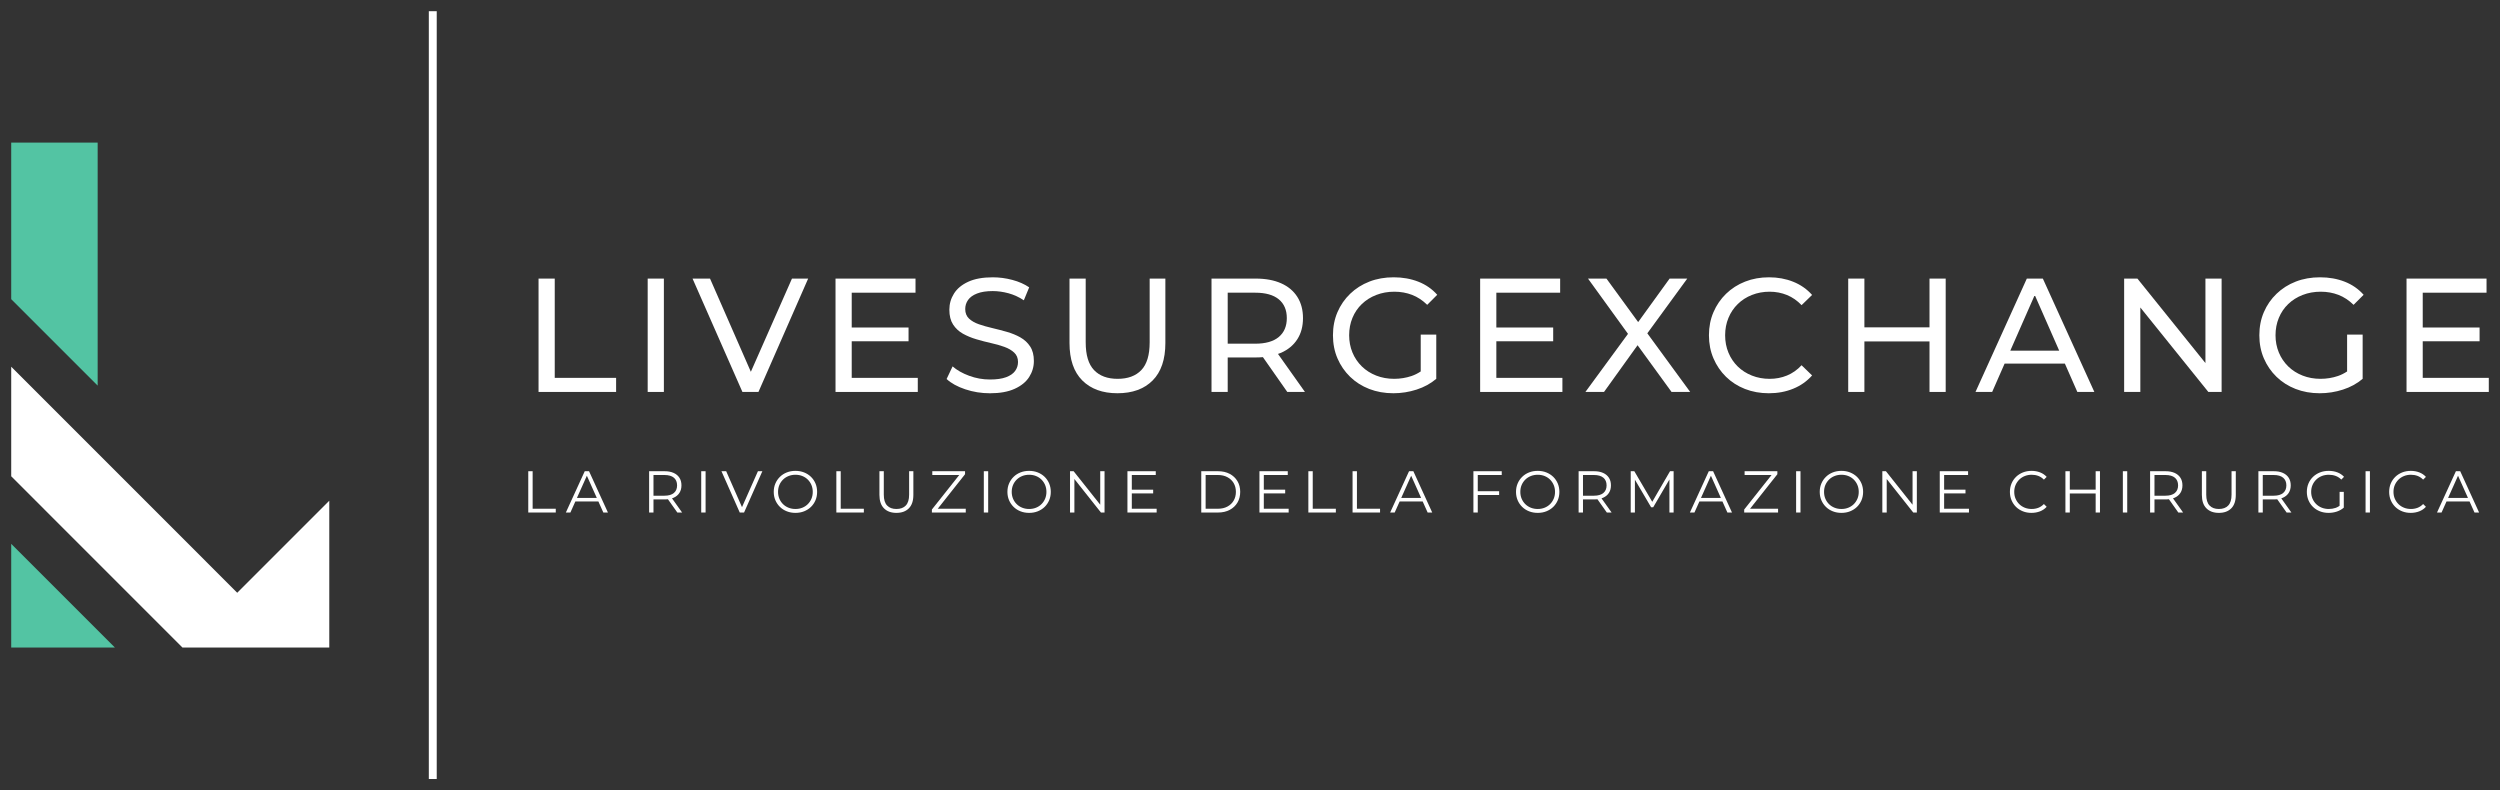 <?xml version="1.0" encoding="UTF-8" standalone="no"?>
<!-- Created with Inkscape (http://www.inkscape.org/) -->

<svg
   width="445.89mm"
   height="140.934mm"
   viewBox="0 0 445.89 140.934"
   version="1.1"
   id="svg1088"
   inkscape:version="1.1.1 (3bf5ae0d25, 2021-09-20)"
   sodipodi:docname="logo_completo.svg"
   xmlns:inkscape="http://www.inkscape.org/namespaces/inkscape"
   xmlns:sodipodi="http://sodipodi.sourceforge.net/DTD/sodipodi-0.dtd"
   xmlns="http://www.w3.org/2000/svg"
   xmlns:svg="http://www.w3.org/2000/svg">
  <rect x="0" y="0" width="445.89" height="140.934" fill="#333333" stroke="none"/>
  <sodipodi:namedview
     id="namedview1090"
     pagecolor="#000000"
     bordercolor="#666666"
     borderopacity="1.0"
     inkscape:pageshadow="2"
     inkscape:pageopacity="0"
     inkscape:pagecheckerboard="0"
     inkscape:document-units="mm"
     showgrid="false"
     fit-margin-top="2"
     fit-margin-left="2"
     fit-margin-right="2"
     fit-margin-bottom="2"
     lock-margins="true"
     inkscape:zoom="0.36703143"
     inkscape:cx="495.87034"
     inkscape:cy="766.96429"
     inkscape:window-width="1920"
     inkscape:window-height="1009"
     inkscape:window-x="1912"
     inkscape:window-y="-8"
     inkscape:window-maximized="1"
     inkscape:current-layer="layer1" />
  <defs
     id="defs1085" />
  <g
     inkscape:label="Livello 1"
     inkscape:groupmode="layer"
     id="layer1"
     transform="translate(-10.978,-7.027)">
    <path
       d="m 109.919,56.715 h -2.888 v 20.218 h 13.834 v -2.512 H 109.919 V 56.715"
       style="fill:#ffffff;fill-opacity:1;fill-rule:nonzero;stroke:none;stroke-width:0.035"
       id="path290" />
    <path
       d="m 126.496,76.933 h 2.888 V 56.715 h -2.888 v 20.218"
       style="fill:#ffffff;fill-opacity:1;fill-rule:nonzero;stroke:none;stroke-width:0.035"
       id="path292" />
    <path
       d="m 144.897,73.338 -7.281,-16.623 h -3.119 l 8.896,20.218 h 2.859 l 8.866,-20.218 h -2.888 l -7.332,16.623"
       style="fill:#ffffff;fill-opacity:1;fill-rule:nonzero;stroke:none;stroke-width:0.035"
       id="path294" />
    <path
       d="m 162.886,67.895 h 10.137 V 65.44 H 162.886 V 59.231 h 11.379 v -2.515 h -14.267 v 20.218 h 14.672 v -2.512 h -11.784 v -6.526"
       style="fill:#ffffff;fill-opacity:1;fill-rule:nonzero;stroke:none;stroke-width:0.035"
       id="path296" />
    <path
       d="m 192.965,67.2 c -0.722,-0.402 -1.521,-0.73 -2.397,-0.981 -0.877,-0.25 -1.748,-0.476 -2.614,-0.681 -0.866,-0.201 -1.661,-0.427 -2.383,-0.677 -0.722,-0.25 -1.309,-0.586 -1.762,-1.009 -0.452,-0.427 -0.678,-0.995 -0.678,-1.707 0,-0.596 0.168,-1.136 0.505,-1.616 0.337,-0.48 0.871,-0.868 1.603,-1.154 0.731,-0.289 1.665,-0.434 2.801,-0.434 0.905,0 1.838,0.131 2.801,0.388 0.963,0.261 1.877,0.681 2.744,1.256 l 0.953,-2.311 c -0.847,-0.575 -1.848,-1.02 -3.004,-1.326 -1.155,-0.307 -2.321,-0.462 -3.495,-0.462 -1.772,0 -3.23,0.265 -4.375,0.794 -1.146,0.529 -1.992,1.231 -2.541,2.11 -0.549,0.875 -0.823,1.831 -0.823,2.872 0,1.079 0.221,1.961 0.664,2.642 0.443,0.684 1.026,1.228 1.747,1.633 0.722,0.402 1.521,0.737 2.397,0.995 0.876,0.261 1.747,0.487 2.613,0.681 0.867,0.191 1.661,0.416 2.383,0.677 0.722,0.261 1.309,0.603 1.762,1.027 0.452,0.423 0.679,0.981 0.679,1.676 0,0.596 -0.174,1.129 -0.52,1.602 -0.347,0.473 -0.886,0.843 -1.617,1.111 -0.732,0.272 -1.685,0.406 -2.859,0.406 -1.29,0 -2.532,-0.222 -3.726,-0.667 -1.194,-0.441 -2.176,-0.998 -2.946,-1.672 l -1.069,2.251 c 0.809,0.751 1.916,1.362 3.321,1.834 1.405,0.473 2.878,0.709 4.419,0.709 1.771,0 3.239,-0.265 4.404,-0.797 1.165,-0.529 2.026,-1.231 2.585,-2.106 0.558,-0.878 0.837,-1.824 0.837,-2.847 0,-1.058 -0.222,-1.923 -0.664,-2.596 -0.443,-0.674 -1.025,-1.214 -1.747,-1.619"
       style="fill:#ffffff;fill-opacity:1;fill-rule:nonzero;stroke:none;stroke-width:0.035"
       id="path298" />
    <path
       d="m 216.026,68.096 c 0,2.254 -0.496,3.898 -1.487,4.939 -0.992,1.041 -2.402,1.559 -4.231,1.559 -1.81,0 -3.211,-0.519 -4.202,-1.559 -0.992,-1.041 -1.487,-2.685 -1.487,-4.939 V 56.715 h -2.888 v 11.497 c 0,2.925 0.76,5.151 2.281,6.671 1.521,1.52 3.611,2.282 6.267,2.282 2.676,0 4.77,-0.762 6.282,-2.282 1.511,-1.52 2.267,-3.747 2.267,-6.671 V 56.715 h -2.801 v 11.381"
       style="fill:#ffffff;fill-opacity:1;fill-rule:nonzero;stroke:none;stroke-width:0.035"
       id="path300" />
    <path
       d="m 234.855,68.325 h -4.909 V 59.231 h 4.909 c 1.849,0 3.249,0.395 4.202,1.182 0.956,0.79 1.432,1.909 1.432,3.351 0,1.443 -0.476,2.565 -1.432,3.365 -0.953,0.797 -2.353,1.196 -4.202,1.196 z m 4.621,1.619 c 1.252,-0.557 2.215,-1.362 2.889,-2.413 0.674,-1.048 1.009,-2.304 1.009,-3.768 0,-1.464 -0.335,-2.723 -1.009,-3.785 -0.674,-1.058 -1.637,-1.866 -2.889,-2.424 -1.252,-0.557 -2.762,-0.84 -4.533,-0.84 h -7.885 v 20.218 h 2.888 v -6.152 h 4.997 c 0.445,0 0.871,-0.018 1.284,-0.053 l 4.346,6.205 h 3.15 l -4.808,-6.78 c 0.191,-0.067 0.385,-0.131 0.561,-0.208"
       style="fill:#ffffff;fill-opacity:1;fill-rule:nonzero;stroke:none;stroke-width:0.035"
       id="path302" />
    <path
       d="m 253.873,61.252 c 0.723,-0.695 1.58,-1.235 2.572,-1.619 0.991,-0.385 2.064,-0.579 3.221,-0.579 1.136,0 2.187,0.191 3.161,0.564 0.974,0.377 1.873,0.967 2.702,1.778 l 1.789,-1.792 c -0.924,-1.041 -2.05,-1.82 -3.38,-2.339 -1.326,-0.519 -2.79,-0.78 -4.389,-0.78 -1.58,0 -3.023,0.254 -4.332,0.766 -1.309,0.508 -2.452,1.231 -3.422,2.166 -0.974,0.935 -1.729,2.025 -2.268,3.277 -0.54,1.252 -0.808,2.628 -0.808,4.131 0,1.499 0.268,2.879 0.808,4.128 0.54,1.252 1.291,2.346 2.254,3.281 0.96,0.931 2.095,1.655 3.408,2.166 1.309,0.508 2.741,0.766 4.304,0.766 1.422,0 2.805,-0.219 4.142,-0.653 1.341,-0.43 2.508,-1.072 3.51,-1.919 v -7.885 h -2.773 v 6.569 c -0.522,0.342 -1.062,0.617 -1.63,0.811 -0.995,0.335 -2.028,0.504 -3.108,0.504 -1.154,0 -2.223,-0.194 -3.203,-0.579 -0.984,-0.385 -1.834,-0.928 -2.558,-1.63 -0.723,-0.706 -1.281,-1.531 -1.676,-2.484 -0.395,-0.956 -0.589,-1.979 -0.589,-3.076 0,-1.118 0.194,-2.152 0.589,-3.104 0.395,-0.956 0.953,-1.778 1.676,-2.469"
       style="fill:#ffffff;fill-opacity:1;fill-rule:nonzero;stroke:none;stroke-width:0.035"
       id="path304" />
    <path
       d="m 277.859,67.895 h 10.139 V 65.44 H 277.859 V 59.231 h 11.381 v -2.515 h -14.27 v 20.218 h 14.672 v -2.512 h -11.783 v -6.526"
       style="fill:#ffffff;fill-opacity:1;fill-rule:nonzero;stroke:none;stroke-width:0.035"
       id="path306" />
    <path
       d="m 311.909,56.715 h -3.147 l -5.609,7.758 -5.655,-7.758 h -3.291 l 7.133,9.857 -7.595,10.361 h 3.32 l 5.983,-8.333 6.061,8.333 h 3.323 l -7.645,-10.456 7.123,-9.761"
       style="fill:#ffffff;fill-opacity:1;fill-rule:nonzero;stroke:none;stroke-width:0.035"
       id="path308" />
    <path
       d="m 320.922,61.252 c 0.709,-0.695 1.552,-1.235 2.526,-1.619 0.97,-0.385 2.025,-0.579 3.161,-0.579 1.097,0 2.127,0.201 3.09,0.593 0.963,0.395 1.831,0.998 2.6,1.806 l 1.877,-1.82 c -0.924,-1.041 -2.046,-1.824 -3.366,-2.353 -1.316,-0.529 -2.755,-0.794 -4.314,-0.794 -1.542,0 -2.963,0.254 -4.262,0.766 -1.298,0.508 -2.431,1.231 -3.394,2.166 -0.963,0.935 -1.714,2.025 -2.251,3.277 -0.54,1.252 -0.811,2.628 -0.811,4.131 0,1.499 0.272,2.879 0.811,4.128 0.536,1.252 1.284,2.346 2.237,3.281 0.953,0.931 2.078,1.655 3.38,2.166 1.298,0.508 2.72,0.766 4.258,0.766 1.58,0 3.03,-0.272 4.346,-0.811 1.319,-0.536 2.441,-1.326 3.366,-2.367 l -1.877,-1.82 c -0.769,0.829 -1.637,1.439 -2.6,1.834 -0.963,0.395 -1.993,0.593 -3.09,0.593 -1.136,0 -2.191,-0.194 -3.161,-0.579 -0.974,-0.385 -1.817,-0.924 -2.526,-1.616 -0.713,-0.695 -1.266,-1.517 -1.662,-2.469 -0.395,-0.953 -0.593,-1.99 -0.593,-3.104 0,-1.118 0.198,-2.152 0.593,-3.104 0.395,-0.956 0.949,-1.778 1.662,-2.469"
       style="fill:#ffffff;fill-opacity:1;fill-rule:nonzero;stroke:none;stroke-width:0.035"
       id="path310" />
    <path
       d="m 355.117,65.411 h -11.613 v -8.696 h -2.886 v 20.218 h 2.886 v -9.01 h 11.613 v 9.01 h 2.886 V 56.715 h -2.886 v 8.696"
       style="fill:#ffffff;fill-opacity:1;fill-rule:nonzero;stroke:none;stroke-width:0.035"
       id="path312" />
    <path
       d="m 369.528,69.567 4.36,-9.92 4.36,9.92 z m 2.946,-12.852 -9.155,20.218 h 2.974 l 2.219,-5.055 h 10.749 l 2.223,5.055 h 3.034 l -9.186,-20.218 h -2.857"
       style="fill:#ffffff;fill-opacity:1;fill-rule:nonzero;stroke:none;stroke-width:0.035"
       id="path314" />
    <path
       d="M 404.33,71.782 392.198,56.715 h -2.367 v 20.218 h 2.889 V 61.869 l 12.129,15.064 h 2.367 V 56.715 h -2.886 v 15.067"
       style="fill:#ffffff;fill-opacity:1;fill-rule:nonzero;stroke:none;stroke-width:0.035"
       id="path316" />
    <path
       d="m 419.1,61.252 c 0.723,-0.695 1.58,-1.235 2.572,-1.619 0.991,-0.385 2.064,-0.579 3.221,-0.579 1.132,0 2.187,0.191 3.161,0.564 0.974,0.377 1.873,0.967 2.699,1.778 l 1.792,-1.792 c -0.924,-1.041 -2.05,-1.82 -3.38,-2.339 -1.326,-0.519 -2.79,-0.78 -4.389,-0.78 -1.58,0 -3.023,0.254 -4.332,0.766 -1.309,0.508 -2.452,1.231 -3.422,2.166 -0.974,0.935 -1.729,2.025 -2.268,3.277 -0.54,1.252 -0.808,2.628 -0.808,4.131 0,1.499 0.268,2.879 0.808,4.128 0.54,1.252 1.291,2.346 2.254,3.281 0.96,0.931 2.095,1.655 3.408,2.166 1.309,0.508 2.741,0.766 4.3,0.766 1.425,0 2.808,-0.219 4.145,-0.653 1.341,-0.43 2.508,-1.072 3.51,-1.919 v -7.885 h -2.773 v 6.569 c -0.522,0.342 -1.062,0.617 -1.633,0.811 -0.991,0.335 -2.025,0.504 -3.104,0.504 -1.154,0 -2.223,-0.194 -3.203,-0.579 -0.984,-0.385 -1.834,-0.928 -2.558,-1.63 -0.723,-0.706 -1.281,-1.531 -1.676,-2.484 -0.395,-0.956 -0.593,-1.979 -0.593,-3.076 0,-1.118 0.198,-2.152 0.593,-3.104 0.395,-0.956 0.953,-1.778 1.676,-2.469"
       style="fill:#ffffff;fill-opacity:1;fill-rule:nonzero;stroke:none;stroke-width:0.035"
       id="path318" />
    <path
       d="m 443.086,74.421 v -6.526 h 10.139 V 65.44 H 443.086 V 59.231 h 11.381 V 56.715 H 440.197 v 20.218 h 14.672 v -2.512 h -11.783"
       style="fill:#ffffff;fill-opacity:1;fill-rule:nonzero;stroke:none;stroke-width:0.035"
       id="path320" />
    <path
       d="m 105.198,98.438 v -7.366 h 0.779 v 6.692 h 4.125 v 0.674 h -4.904"
       style="fill:#ffffff;fill-opacity:1;fill-rule:nonzero;stroke:none;stroke-width:0.035"
       id="path322" />
    <path
       d="m 113.228,96.47 0.231,-0.631 h 4.283 l 0.231,0.631 z m -1.326,1.968 3.368,-7.366 h 0.768 l 3.368,7.366 h -0.821 l -3.094,-6.914 h 0.316 l -3.095,6.914 h -0.81"
       style="fill:#ffffff;fill-opacity:1;fill-rule:nonzero;stroke:none;stroke-width:0.035"
       id="path324" />
    <path
       d="m 131.783,98.438 -1.894,-2.674 h 0.842 l 1.905,2.674 z m -4.252,-2.632 -0.347,-0.367 h 2.305 c 0.737,0 1.296,-0.162 1.679,-0.483 0.382,-0.325 0.573,-0.776 0.573,-1.358 0,-0.589 -0.191,-1.044 -0.573,-1.369 -0.383,-0.321 -0.942,-0.483 -1.679,-0.483 h -2.305 l 0.347,-0.37 z m -0.779,2.632 v -7.366 h 2.758 c 0.624,0 1.161,0.099 1.61,0.3 0.449,0.201 0.794,0.487 1.037,0.864 0.242,0.374 0.363,0.829 0.363,1.362 0,0.519 -0.121,0.967 -0.363,1.341 -0.242,0.377 -0.588,0.663 -1.037,0.864 -0.449,0.201 -0.986,0.3 -1.61,0.3 h -2.326 l 0.347,-0.36 v 2.695 h -0.779"
       style="fill:#ffffff;fill-opacity:1;fill-rule:nonzero;stroke:none;stroke-width:0.035"
       id="path326" />
    <path
       d="m 136.045,98.438 v -7.366 h 0.779 v 7.366 h -0.779"
       style="fill:#ffffff;fill-opacity:1;fill-rule:nonzero;stroke:none;stroke-width:0.035"
       id="path328" />
    <path
       d="m 142.917,98.438 -3.262,-7.366 h 0.842 l 3.052,6.936 h -0.463 l 3.073,-6.936 h 0.79 l -3.263,7.366 h -0.768"
       style="fill:#ffffff;fill-opacity:1;fill-rule:nonzero;stroke:none;stroke-width:0.035"
       id="path330" />
    <path
       d="m 152.853,97.807 c 0.442,0 0.851,-0.074 1.226,-0.226 0.375,-0.152 0.702,-0.363 0.979,-0.642 0.278,-0.279 0.493,-0.6 0.647,-0.967 0.154,-0.37 0.232,-0.776 0.232,-1.217 0,-0.441 -0.078,-0.847 -0.232,-1.217 -0.154,-0.367 -0.37,-0.688 -0.647,-0.967 -0.277,-0.279 -0.603,-0.49 -0.979,-0.642 -0.375,-0.152 -0.784,-0.226 -1.226,-0.226 -0.442,0 -0.852,0.074 -1.231,0.226 -0.379,0.152 -0.709,0.363 -0.99,0.642 -0.28,0.279 -0.498,0.6 -0.652,0.967 -0.155,0.37 -0.231,0.776 -0.231,1.217 0,0.434 0.077,0.84 0.231,1.21 0.154,0.374 0.372,0.695 0.652,0.974 0.281,0.279 0.611,0.49 0.99,0.642 0.379,0.152 0.79,0.226 1.231,0.226 z m 0,0.695 c -0.554,0 -1.068,-0.092 -1.542,-0.279 -0.474,-0.187 -0.884,-0.448 -1.231,-0.79 -0.347,-0.339 -0.618,-0.737 -0.811,-1.189 -0.193,-0.452 -0.29,-0.949 -0.29,-1.489 0,-0.54 0.097,-1.037 0.29,-1.489 0.193,-0.452 0.463,-0.85 0.811,-1.189 0.347,-0.342 0.756,-0.603 1.226,-0.79 0.47,-0.187 0.986,-0.279 1.547,-0.279 0.555,0 1.066,0.092 1.537,0.279 0.47,0.187 0.879,0.448 1.226,0.783 0.347,0.339 0.617,0.734 0.81,1.189 0.193,0.459 0.289,0.956 0.289,1.496 0,0.54 -0.096,1.037 -0.289,1.496 -0.193,0.455 -0.463,0.85 -0.81,1.189 -0.347,0.335 -0.756,0.596 -1.226,0.783 -0.471,0.187 -0.982,0.279 -1.537,0.279"
       style="fill:#ffffff;fill-opacity:1;fill-rule:nonzero;stroke:none;stroke-width:0.035"
       id="path332" />
    <path
       d="m 160.146,98.438 v -7.366 h 0.779 v 6.692 h 4.125 v 0.674 h -4.904"
       style="fill:#ffffff;fill-opacity:1;fill-rule:nonzero;stroke:none;stroke-width:0.035"
       id="path334" />
    <path
       d="m 170.86,98.502 c -0.94,0 -1.68,-0.268 -2.22,-0.811 -0.54,-0.54 -0.811,-1.337 -0.811,-2.399 v -4.219 h 0.779 v 4.187 c 0,0.871 0.197,1.513 0.589,1.926 0.393,0.416 0.947,0.621 1.663,0.621 0.723,0 1.281,-0.205 1.674,-0.621 0.393,-0.413 0.59,-1.055 0.59,-1.926 v -4.187 h 0.758 v 4.219 c 0,1.062 -0.268,1.859 -0.805,2.399 -0.537,0.543 -1.275,0.811 -2.215,0.811"
       style="fill:#ffffff;fill-opacity:1;fill-rule:nonzero;stroke:none;stroke-width:0.035"
       id="path336" />
    <path
       d="m 177.186,98.438 v -0.536 l 5.115,-6.452 0.084,0.296 H 177.259 v -0.674 h 5.841 v 0.536 l -5.104,6.452 -0.095,-0.296 h 5.326 v 0.674 h -6.041"
       style="fill:#ffffff;fill-opacity:1;fill-rule:nonzero;stroke:none;stroke-width:0.035"
       id="path338" />
    <path
       d="m 186.447,98.438 v -7.366 h 0.779 v 7.366 h -0.779"
       style="fill:#ffffff;fill-opacity:1;fill-rule:nonzero;stroke:none;stroke-width:0.035"
       id="path340" />
    <path
       d="m 194.53,97.807 c 0.442,0 0.851,-0.074 1.226,-0.226 0.376,-0.152 0.702,-0.363 0.979,-0.642 0.277,-0.279 0.493,-0.6 0.647,-0.967 0.154,-0.37 0.232,-0.776 0.232,-1.217 0,-0.441 -0.078,-0.847 -0.232,-1.217 -0.155,-0.367 -0.37,-0.688 -0.647,-0.967 -0.277,-0.279 -0.603,-0.49 -0.979,-0.642 -0.375,-0.152 -0.784,-0.226 -1.226,-0.226 -0.442,0 -0.852,0.074 -1.232,0.226 -0.379,0.152 -0.708,0.363 -0.989,0.642 -0.281,0.279 -0.498,0.6 -0.652,0.967 -0.155,0.37 -0.232,0.776 -0.232,1.217 0,0.434 0.077,0.84 0.232,1.21 0.154,0.374 0.371,0.695 0.652,0.974 0.281,0.279 0.61,0.49 0.989,0.642 0.379,0.152 0.79,0.226 1.232,0.226 z m 0,0.695 c -0.554,0 -1.068,-0.092 -1.542,-0.279 -0.473,-0.187 -0.884,-0.448 -1.231,-0.79 -0.347,-0.339 -0.617,-0.737 -0.811,-1.189 -0.193,-0.452 -0.289,-0.949 -0.289,-1.489 0,-0.54 0.096,-1.037 0.289,-1.489 0.193,-0.452 0.463,-0.85 0.811,-1.189 0.347,-0.342 0.756,-0.603 1.226,-0.79 0.47,-0.187 0.986,-0.279 1.547,-0.279 0.554,0 1.066,0.092 1.537,0.279 0.47,0.187 0.879,0.448 1.226,0.783 0.347,0.339 0.617,0.734 0.81,1.189 0.193,0.459 0.29,0.956 0.29,1.496 0,0.54 -0.096,1.037 -0.29,1.496 -0.193,0.455 -0.463,0.85 -0.81,1.189 -0.347,0.335 -0.756,0.596 -1.226,0.783 -0.47,0.187 -0.982,0.279 -1.537,0.279"
       style="fill:#ffffff;fill-opacity:1;fill-rule:nonzero;stroke:none;stroke-width:0.035"
       id="path342" />
    <path
       d="m 201.823,98.438 v -7.366 h 0.642 l 5.084,6.399 h -0.337 v -6.399 h 0.768 v 7.366 h -0.642 l -5.073,-6.399 h 0.337 v 6.399 h -0.779"
       style="fill:#ffffff;fill-opacity:1;fill-rule:nonzero;stroke:none;stroke-width:0.035"
       id="path344" />
    <path
       d="m 212.758,94.367 h 3.894 v 0.663 h -3.894 z m 0.084,3.397 h 4.431 v 0.674 h -5.21 v -7.366 h 5.052 v 0.674 h -4.273 v 6.018"
       style="fill:#ffffff;fill-opacity:1;fill-rule:nonzero;stroke:none;stroke-width:0.035"
       id="path346" />
    <path
       d="m 226.009,97.765 h 2.178 c 0.653,0 1.219,-0.127 1.7,-0.385 0.48,-0.254 0.854,-0.61 1.12,-1.062 0.267,-0.452 0.4,-0.974 0.4,-1.563 0,-0.596 -0.133,-1.118 -0.4,-1.57 -0.266,-0.448 -0.64,-0.801 -1.12,-1.055 -0.481,-0.258 -1.047,-0.385 -1.7,-0.385 h -2.178 z m -0.779,0.674 v -7.366 h 3 c 0.786,0 1.475,0.155 2.068,0.469 0.593,0.31 1.054,0.744 1.384,1.298 0.33,0.554 0.495,1.192 0.495,1.916 0,0.723 -0.165,1.362 -0.495,1.916 -0.33,0.554 -0.791,0.988 -1.384,1.298 -0.593,0.314 -1.282,0.469 -2.068,0.469 h -3"
       style="fill:#ffffff;fill-opacity:1;fill-rule:nonzero;stroke:none;stroke-width:0.035"
       id="path348" />
    <path
       d="m 236.302,94.367 h 3.895 v 0.663 h -3.895 z m 0.085,3.397 h 4.431 v 0.674 h -5.211 v -7.366 h 5.052 v 0.674 h -4.272 v 6.018"
       style="fill:#ffffff;fill-opacity:1;fill-rule:nonzero;stroke:none;stroke-width:0.035"
       id="path350" />
    <path
       d="m 244.331,98.438 v -7.366 h 0.78 v 6.692 h 4.124 v 0.674 h -4.904"
       style="fill:#ffffff;fill-opacity:1;fill-rule:nonzero;stroke:none;stroke-width:0.035"
       id="path352" />
    <path
       d="m 252.215,98.438 v -7.366 h 0.78 v 6.692 h 4.124 v 0.674 h -4.904"
       style="fill:#ffffff;fill-opacity:1;fill-rule:nonzero;stroke:none;stroke-width:0.035"
       id="path354" />
    <path
       d="m 260.245,96.47 0.233,-0.631 h 4.283 l 0.233,0.631 z m -1.326,1.968 3.369,-7.366 h 0.769 l 3.365,7.366 h -0.818 l -3.094,-6.914 h 0.314 l -3.094,6.914 h -0.811"
       style="fill:#ffffff;fill-opacity:1;fill-rule:nonzero;stroke:none;stroke-width:0.035"
       id="path356" />
    <path
       d="m 274.465,94.639 h 3.891 v 0.674 h -3.891 z m 0.081,3.799 h -0.776 v -7.366 h 5.052 v 0.674 h -4.276 v 6.692"
       style="fill:#ffffff;fill-opacity:1;fill-rule:nonzero;stroke:none;stroke-width:0.035"
       id="path358" />
    <path
       d="m 285.242,97.807 c 0.441,0 0.85,-0.074 1.224,-0.226 0.377,-0.152 0.702,-0.363 0.981,-0.642 0.275,-0.279 0.49,-0.6 0.646,-0.967 0.155,-0.37 0.233,-0.776 0.233,-1.217 0,-0.441 -0.078,-0.847 -0.233,-1.217 -0.155,-0.367 -0.37,-0.688 -0.646,-0.967 -0.279,-0.279 -0.603,-0.49 -0.981,-0.642 -0.374,-0.152 -0.783,-0.226 -1.224,-0.226 -0.445,0 -0.854,0.074 -1.231,0.226 -0.381,0.152 -0.709,0.363 -0.991,0.642 -0.279,0.279 -0.497,0.6 -0.653,0.967 -0.155,0.37 -0.229,0.776 -0.229,1.217 0,0.434 0.074,0.84 0.229,1.21 0.155,0.374 0.374,0.695 0.653,0.974 0.282,0.279 0.61,0.49 0.991,0.642 0.377,0.152 0.787,0.226 1.231,0.226 z m 0,0.695 c -0.557,0 -1.069,-0.092 -1.542,-0.279 -0.476,-0.187 -0.885,-0.448 -1.235,-0.79 -0.346,-0.339 -0.617,-0.737 -0.808,-1.189 -0.194,-0.452 -0.289,-0.949 -0.289,-1.489 0,-0.54 0.095,-1.037 0.289,-1.489 0.191,-0.452 0.462,-0.85 0.808,-1.189 0.349,-0.342 0.758,-0.603 1.228,-0.79 0.469,-0.187 0.984,-0.279 1.549,-0.279 0.554,0 1.065,0.092 1.535,0.279 0.469,0.187 0.878,0.448 1.228,0.783 0.346,0.339 0.617,0.734 0.808,1.189 0.194,0.459 0.289,0.956 0.289,1.496 0,0.54 -0.095,1.037 -0.289,1.496 -0.191,0.455 -0.462,0.85 -0.808,1.189 -0.349,0.335 -0.758,0.596 -1.228,0.783 -0.469,0.187 -0.981,0.279 -1.535,0.279"
       style="fill:#ffffff;fill-opacity:1;fill-rule:nonzero;stroke:none;stroke-width:0.035"
       id="path360" />
    <path
       d="m 297.565,98.438 -1.894,-2.674 h 0.843 l 1.905,2.674 z m -4.251,-2.632 -0.349,-0.367 h 2.307 c 0.734,0 1.295,-0.162 1.676,-0.483 0.385,-0.325 0.575,-0.776 0.575,-1.358 0,-0.589 -0.191,-1.044 -0.575,-1.369 -0.381,-0.321 -0.942,-0.483 -1.676,-0.483 h -2.307 l 0.349,-0.37 z m -0.78,2.632 v -7.366 h 2.759 c 0.624,0 1.161,0.099 1.609,0.3 0.448,0.201 0.794,0.487 1.037,0.864 0.243,0.374 0.363,0.829 0.363,1.362 0,0.519 -0.12,0.967 -0.363,1.341 -0.243,0.377 -0.589,0.663 -1.037,0.864 -0.448,0.201 -0.984,0.3 -1.609,0.3 h -2.328 l 0.349,-0.36 v 2.695 h -0.78"
       style="fill:#ffffff;fill-opacity:1;fill-rule:nonzero;stroke:none;stroke-width:0.035"
       id="path362" />
    <path
       d="m 301.827,98.438 v -7.366 h 0.642 l 3.369,5.747 h -0.339 l 3.337,-5.747 h 0.642 v 7.366 h -0.748 v -6.198 h 0.18 l -3.073,5.263 h -0.37 l -3.094,-5.263 h 0.201 v 6.198 h -0.748"
       style="fill:#ffffff;fill-opacity:1;fill-rule:nonzero;stroke:none;stroke-width:0.035"
       id="path364" />
    <path
       d="m 313.708,96.47 0.233,-0.631 h 4.283 l 0.233,0.631 z m -1.326,1.968 3.369,-7.366 h 0.769 l 3.369,7.366 h -0.822 l -3.094,-6.914 h 0.314 l -3.094,6.914 h -0.811"
       style="fill:#ffffff;fill-opacity:1;fill-rule:nonzero;stroke:none;stroke-width:0.035"
       id="path366" />
    <path
       d="m 322.065,98.438 v -0.536 l 5.115,-6.452 0.085,0.296 h -5.126 v -0.674 h 5.842 v 0.536 l -5.105,6.452 -0.095,-0.296 h 5.327 v 0.674 h -6.043"
       style="fill:#ffffff;fill-opacity:1;fill-rule:nonzero;stroke:none;stroke-width:0.035"
       id="path368" />
    <path
       d="m 331.326,98.438 v -7.366 h 0.78 v 7.366 h -0.78"
       style="fill:#ffffff;fill-opacity:1;fill-rule:nonzero;stroke:none;stroke-width:0.035"
       id="path370" />
    <path
       d="m 339.412,97.807 c 0.441,0 0.85,-0.074 1.224,-0.226 0.377,-0.152 0.702,-0.363 0.981,-0.642 0.275,-0.279 0.49,-0.6 0.646,-0.967 0.155,-0.37 0.233,-0.776 0.233,-1.217 0,-0.441 -0.078,-0.847 -0.233,-1.217 -0.155,-0.367 -0.37,-0.688 -0.646,-0.967 -0.279,-0.279 -0.603,-0.49 -0.981,-0.642 -0.374,-0.152 -0.783,-0.226 -1.224,-0.226 -0.445,0 -0.854,0.074 -1.231,0.226 -0.381,0.152 -0.709,0.363 -0.991,0.642 -0.279,0.279 -0.497,0.6 -0.653,0.967 -0.155,0.37 -0.229,0.776 -0.229,1.217 0,0.434 0.074,0.84 0.229,1.21 0.155,0.374 0.374,0.695 0.653,0.974 0.282,0.279 0.61,0.49 0.991,0.642 0.377,0.152 0.787,0.226 1.231,0.226 z m 0,0.695 c -0.554,0 -1.069,-0.092 -1.542,-0.279 -0.476,-0.187 -0.885,-0.448 -1.231,-0.79 -0.349,-0.339 -0.617,-0.737 -0.811,-1.189 -0.194,-0.452 -0.289,-0.949 -0.289,-1.489 0,-0.54 0.095,-1.037 0.289,-1.489 0.194,-0.452 0.462,-0.85 0.811,-1.189 0.346,-0.342 0.755,-0.603 1.224,-0.79 0.469,-0.187 0.984,-0.279 1.549,-0.279 0.554,0 1.065,0.092 1.535,0.279 0.469,0.187 0.878,0.448 1.228,0.783 0.346,0.339 0.617,0.734 0.811,1.189 0.191,0.459 0.289,0.956 0.289,1.496 0,0.54 -0.099,1.037 -0.289,1.496 -0.194,0.455 -0.466,0.85 -0.811,1.189 -0.349,0.335 -0.758,0.596 -1.228,0.783 -0.469,0.187 -0.981,0.279 -1.535,0.279"
       style="fill:#ffffff;fill-opacity:1;fill-rule:nonzero;stroke:none;stroke-width:0.035"
       id="path372" />
    <path
       d="m 346.703,98.438 v -7.366 h 0.642 l 5.084,6.399 h -0.335 v -6.399 h 0.766 v 7.366 h -0.642 l -5.073,-6.399 h 0.339 v 6.399 h -0.78"
       style="fill:#ffffff;fill-opacity:1;fill-rule:nonzero;stroke:none;stroke-width:0.035"
       id="path374" />
    <path
       d="m 357.64,94.367 h 3.895 v 0.663 h -3.895 z m 0.085,3.397 h 4.431 v 0.674 h -5.211 v -7.366 h 5.052 v 0.674 h -4.272 v 6.018"
       style="fill:#ffffff;fill-opacity:1;fill-rule:nonzero;stroke:none;stroke-width:0.035"
       id="path376" />
    <path
       d="m 373.31,98.502 c -0.554,0 -1.065,-0.092 -1.538,-0.279 -0.469,-0.187 -0.875,-0.448 -1.221,-0.783 -0.342,-0.339 -0.61,-0.734 -0.804,-1.189 -0.194,-0.459 -0.289,-0.956 -0.289,-1.496 0,-0.54 0.095,-1.037 0.289,-1.496 0.194,-0.455 0.462,-0.85 0.811,-1.189 0.346,-0.335 0.755,-0.596 1.224,-0.783 0.473,-0.187 0.984,-0.279 1.538,-0.279 0.533,0 1.034,0.088 1.506,0.268 0.469,0.18 0.864,0.448 1.189,0.804 l -0.497,0.494 c -0.3,-0.307 -0.631,-0.529 -0.998,-0.667 -0.363,-0.138 -0.758,-0.205 -1.178,-0.205 -0.441,0 -0.854,0.074 -1.231,0.226 -0.381,0.152 -0.709,0.363 -0.991,0.642 -0.279,0.279 -0.497,0.6 -0.656,0.967 -0.159,0.37 -0.236,0.776 -0.236,1.217 0,0.441 0.078,0.847 0.236,1.217 0.159,0.367 0.377,0.688 0.656,0.967 0.282,0.279 0.61,0.49 0.991,0.642 0.377,0.152 0.79,0.226 1.231,0.226 0.42,0 0.815,-0.071 1.178,-0.208 0.367,-0.141 0.699,-0.367 0.998,-0.674 l 0.497,0.494 c -0.325,0.356 -0.72,0.628 -1.189,0.811 -0.473,0.18 -0.977,0.272 -1.517,0.272"
       style="fill:#ffffff;fill-opacity:1;fill-rule:nonzero;stroke:none;stroke-width:0.035"
       id="path378" />
    <path
       d="m 384.751,91.072 h 0.769 v 7.366 h -0.769 z m 0.074,3.969 h -4.77 v -0.684 h 4.77 z m -4.685,3.397 h -0.78 v -7.366 h 0.78 v 7.366"
       style="fill:#ffffff;fill-opacity:1;fill-rule:nonzero;stroke:none;stroke-width:0.035"
       id="path380" />
    <path
       d="m 389.601,98.438 v -7.366 h 0.78 v 7.366 h -0.78"
       style="fill:#ffffff;fill-opacity:1;fill-rule:nonzero;stroke:none;stroke-width:0.035"
       id="path382" />
    <path
       d="m 399.493,98.438 -1.891,-2.674 h 0.84 l 1.905,2.674 z m -4.251,-2.632 -0.346,-0.367 h 2.304 c 0.737,0 1.298,-0.162 1.679,-0.483 0.381,-0.325 0.575,-0.776 0.575,-1.358 0,-0.589 -0.194,-1.044 -0.575,-1.369 -0.381,-0.321 -0.942,-0.483 -1.679,-0.483 h -2.304 l 0.346,-0.37 z m -0.78,2.632 v -7.366 h 2.759 c 0.624,0 1.161,0.099 1.612,0.3 0.448,0.201 0.794,0.487 1.034,0.864 0.243,0.374 0.363,0.829 0.363,1.362 0,0.519 -0.12,0.967 -0.363,1.341 -0.24,0.377 -0.586,0.663 -1.034,0.864 -0.452,0.201 -0.988,0.3 -1.612,0.3 h -2.325 l 0.346,-0.36 v 2.695 h -0.78"
       style="fill:#ffffff;fill-opacity:1;fill-rule:nonzero;stroke:none;stroke-width:0.035"
       id="path384" />
    <path
       d="m 406.725,98.502 c -0.942,0 -1.679,-0.268 -2.219,-0.811 -0.543,-0.54 -0.811,-1.337 -0.811,-2.399 v -4.219 h 0.78 v 4.187 c 0,0.871 0.194,1.513 0.589,1.926 0.392,0.416 0.945,0.621 1.662,0.621 0.723,0 1.281,-0.205 1.672,-0.621 0.395,-0.413 0.589,-1.055 0.589,-1.926 v -4.187 h 0.758 v 4.219 c 0,1.062 -0.268,1.859 -0.804,2.399 -0.536,0.543 -1.274,0.811 -2.215,0.811"
       style="fill:#ffffff;fill-opacity:1;fill-rule:nonzero;stroke:none;stroke-width:0.035"
       id="path386" />
    <path
       d="m 418.808,98.438 -1.894,-2.674 h 0.843 l 1.905,2.674 z m -4.251,-2.632 -0.349,-0.367 h 2.307 c 0.734,0 1.295,-0.162 1.676,-0.483 0.385,-0.325 0.575,-0.776 0.575,-1.358 0,-0.589 -0.191,-1.044 -0.575,-1.369 -0.381,-0.321 -0.942,-0.483 -1.676,-0.483 h -2.307 l 0.349,-0.37 z m -0.78,2.632 v -7.366 h 2.759 c 0.624,0 1.161,0.099 1.609,0.3 0.448,0.201 0.794,0.487 1.037,0.864 0.24,0.374 0.363,0.829 0.363,1.362 0,0.519 -0.123,0.967 -0.363,1.341 -0.243,0.377 -0.589,0.663 -1.037,0.864 -0.448,0.201 -0.984,0.3 -1.609,0.3 h -2.328 l 0.349,-0.36 v 2.695 h -0.78"
       style="fill:#ffffff;fill-opacity:1;fill-rule:nonzero;stroke:none;stroke-width:0.035"
       id="path388" />
    <path
       d="m 428.259,97.472 v -2.716 h 0.748 v 2.812 z m -1.958,1.03 c -0.561,0 -1.079,-0.092 -1.552,-0.279 -0.473,-0.187 -0.885,-0.448 -1.231,-0.783 -0.349,-0.339 -0.617,-0.734 -0.811,-1.189 -0.194,-0.459 -0.289,-0.956 -0.289,-1.496 0,-0.54 0.095,-1.037 0.289,-1.496 0.194,-0.455 0.466,-0.85 0.815,-1.189 0.353,-0.335 0.766,-0.596 1.238,-0.783 0.473,-0.187 0.991,-0.279 1.552,-0.279 0.561,0 1.076,0.088 1.542,0.265 0.466,0.173 0.864,0.441 1.196,0.797 l -0.487,0.494 c -0.307,-0.307 -0.649,-0.529 -1.02,-0.66 -0.37,-0.134 -0.773,-0.201 -1.199,-0.201 -0.455,0 -0.875,0.074 -1.259,0.226 -0.381,0.152 -0.713,0.363 -0.998,0.642 -0.286,0.279 -0.504,0.6 -0.663,0.967 -0.159,0.37 -0.236,0.776 -0.236,1.217 0,0.434 0.078,0.84 0.236,1.21 0.159,0.374 0.377,0.695 0.663,0.974 0.286,0.279 0.617,0.49 0.998,0.642 0.385,0.152 0.801,0.226 1.249,0.226 0.42,0 0.818,-0.064 1.192,-0.187 0.377,-0.127 0.723,-0.342 1.037,-0.642 l 0.445,0.589 c -0.353,0.307 -0.762,0.54 -1.231,0.699 -0.473,0.159 -0.963,0.236 -1.475,0.236"
       style="fill:#ffffff;fill-opacity:1;fill-rule:nonzero;stroke:none;stroke-width:0.035"
       id="path390" />
    <path
       d="m 432.891,98.438 v -7.366 h 0.776 v 7.366 h -0.776"
       style="fill:#ffffff;fill-opacity:1;fill-rule:nonzero;stroke:none;stroke-width:0.035"
       id="path392" />
    <path
       d="m 440.952,98.502 c -0.554,0 -1.069,-0.092 -1.538,-0.279 -0.469,-0.187 -0.875,-0.448 -1.221,-0.783 -0.342,-0.339 -0.61,-0.734 -0.804,-1.189 -0.194,-0.459 -0.289,-0.956 -0.289,-1.496 0,-0.54 0.095,-1.037 0.289,-1.496 0.194,-0.455 0.462,-0.85 0.811,-1.189 0.346,-0.335 0.755,-0.596 1.224,-0.783 0.469,-0.187 0.984,-0.279 1.538,-0.279 0.533,0 1.034,0.088 1.503,0.268 0.473,0.18 0.868,0.448 1.192,0.804 l -0.497,0.494 c -0.3,-0.307 -0.635,-0.529 -0.998,-0.667 -0.367,-0.138 -0.758,-0.205 -1.178,-0.205 -0.445,0 -0.854,0.074 -1.231,0.226 -0.381,0.152 -0.709,0.363 -0.991,0.642 -0.279,0.279 -0.497,0.6 -0.656,0.967 -0.159,0.37 -0.236,0.776 -0.236,1.217 0,0.441 0.078,0.847 0.236,1.217 0.159,0.367 0.377,0.688 0.656,0.967 0.282,0.279 0.61,0.49 0.991,0.642 0.377,0.152 0.787,0.226 1.231,0.226 0.42,0 0.811,-0.071 1.178,-0.208 0.363,-0.141 0.699,-0.367 0.998,-0.674 l 0.497,0.494 c -0.325,0.356 -0.72,0.628 -1.192,0.811 -0.469,0.18 -0.974,0.272 -1.513,0.272"
       style="fill:#ffffff;fill-opacity:1;fill-rule:nonzero;stroke:none;stroke-width:0.035"
       id="path394" />
    <path
       d="m 446.959,96.47 0.233,-0.631 h 4.283 l 0.233,0.631 z m -1.326,1.968 3.369,-7.366 h 0.769 l 3.369,7.366 h -0.822 l -3.094,-6.914 h 0.314 l -3.094,6.914 h -0.811"
       style="fill:#ffffff;fill-opacity:1;fill-rule:nonzero;stroke:none;stroke-width:0.035"
       id="path396" />
    <path
       d="M 12.978,122.522 H 31.474 L 12.978,104.026 Z"
       style="fill:#53c4a3;fill-opacity:1;fill-rule:nonzero;stroke:none;stroke-width:0.035"
       id="path398" />
    <path
       d="M 28.397,32.465 H 12.978 V 60.388 L 28.397,75.804 V 32.465"
       style="fill:#53c4a3;fill-opacity:1;fill-rule:nonzero;stroke:none;stroke-width:0.035"
       id="path400" />
    <path
       d="M 69.707,96.332 53.288,112.75 47.642,107.103 28.397,87.855 12.978,72.435 v 19.54 l 30.541,30.543 -0.004,0.004 h 0.009 19.537 6.646 V 96.333"
       style="fill:#ffffff;fill-opacity:1;fill-rule:nonzero;stroke:none;stroke-width:0.035"
       id="path402" />
    <path
       d="M 87.461,9.027 V 145.961 h 1.411 V 9.027 h -1.411"
       style="fill:#ffffff;fill-opacity:1;fill-rule:nonzero;stroke:none;stroke-width:0.035"
       id="path404" />
  </g>
</svg>
